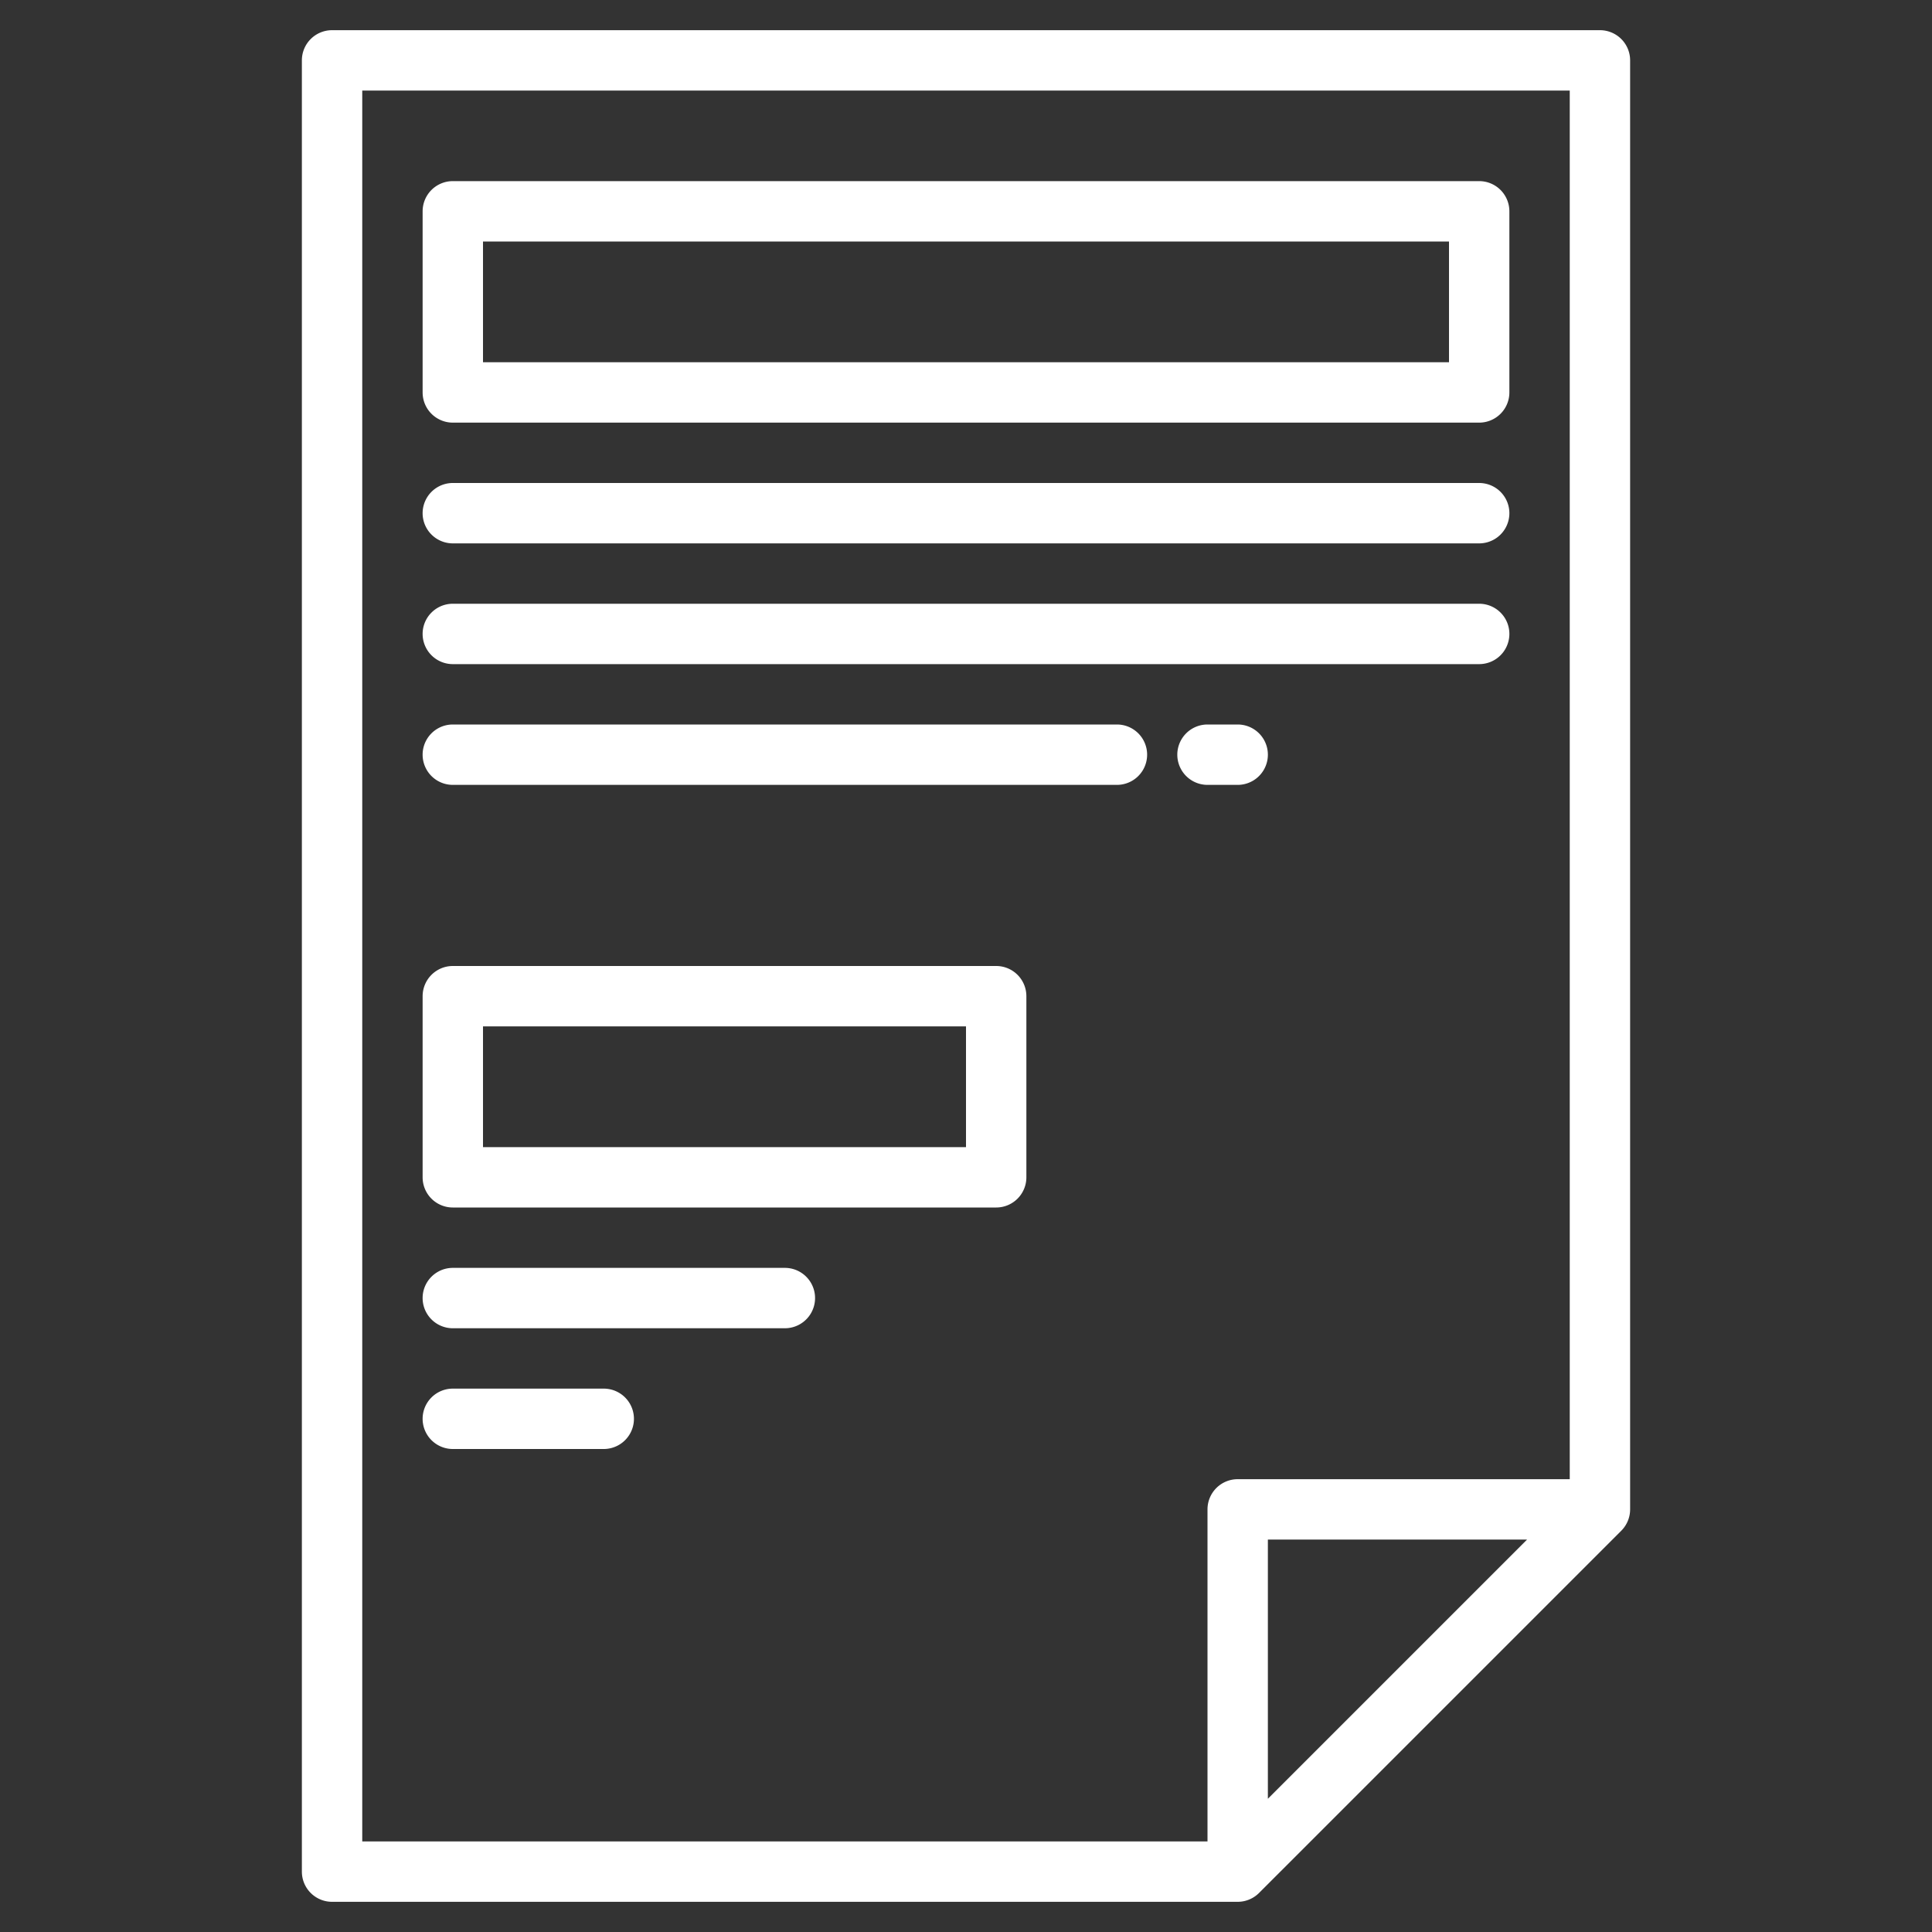 <?xml version="1.0"?>
<svg xmlns="http://www.w3.org/2000/svg" xmlns:xlink="http://www.w3.org/1999/xlink" xmlns:svgjs="http://svgjs.com/svgjs" version="1.1" width="512" height="512" x="0" y="0" viewBox="0 0 64 64" style="enable-background:new 0 0 512 512" xml:space="preserve" class=""><rect x="0" y="0" width="64" height="64" fill="#333333" stroke="none"/><g><path xmlns="http://www.w3.org/2000/svg" d="m53 1h-42a1 1 0 0 0 -1 1v60a1 1 0 0 0 1 1h30a1 1 0 0 0 .707-.293l12-12a1 1 0 0 0 .293-.707v-48a1 1 0 0 0 -1-1zm-41 2h40v46h-11a1 1 0 0 0 -1 1v11h-28zm38.586 48-8.586 8.586v-8.586z" fill="#ffffff" data-original="#000000" style="" class=""/><path xmlns="http://www.w3.org/2000/svg" d="m15 14h34a1 1 0 0 0 1-1v-6a1 1 0 0 0 -1-1h-34a1 1 0 0 0 -1 1v6a1 1 0 0 0 1 1zm1-6h32v4h-32z" fill="#ffffff" data-original="#000000" style="" class=""/><path xmlns="http://www.w3.org/2000/svg" d="m15 18h34a1 1 0 0 0 0-2h-34a1 1 0 0 0 0 2z" fill="#ffffff" data-original="#000000" style="" class=""/><path xmlns="http://www.w3.org/2000/svg" d="m15 22h34a1 1 0 0 0 0-2h-34a1 1 0 0 0 0 2z" fill="#ffffff" data-original="#000000" style="" class=""/><path xmlns="http://www.w3.org/2000/svg" d="m37 24h-22a1 1 0 0 0 0 2h22a1 1 0 0 0 0-2z" fill="#ffffff" data-original="#000000" style="" class=""/><path xmlns="http://www.w3.org/2000/svg" d="m40 26h1a1 1 0 0 0 0-2h-1a1 1 0 0 0 0 2z" fill="#ffffff" data-original="#000000" style="" class=""/><path xmlns="http://www.w3.org/2000/svg" d="m33 32h-18a1 1 0 0 0 -1 1v6a1 1 0 0 0 1 1h18a1 1 0 0 0 1-1v-6a1 1 0 0 0 -1-1zm-1 6h-16v-4h16z" fill="#ffffff" data-original="#000000" style="" class=""/><path xmlns="http://www.w3.org/2000/svg" d="m26 42h-11a1 1 0 0 0 0 2h11a1 1 0 0 0 0-2z" fill="#ffffff" data-original="#000000" style="" class=""/><path xmlns="http://www.w3.org/2000/svg" d="m20 46h-5a1 1 0 0 0 0 2h5a1 1 0 0 0 0-2z" fill="#ffffff" data-original="#000000" style="" class=""/></g></svg>
